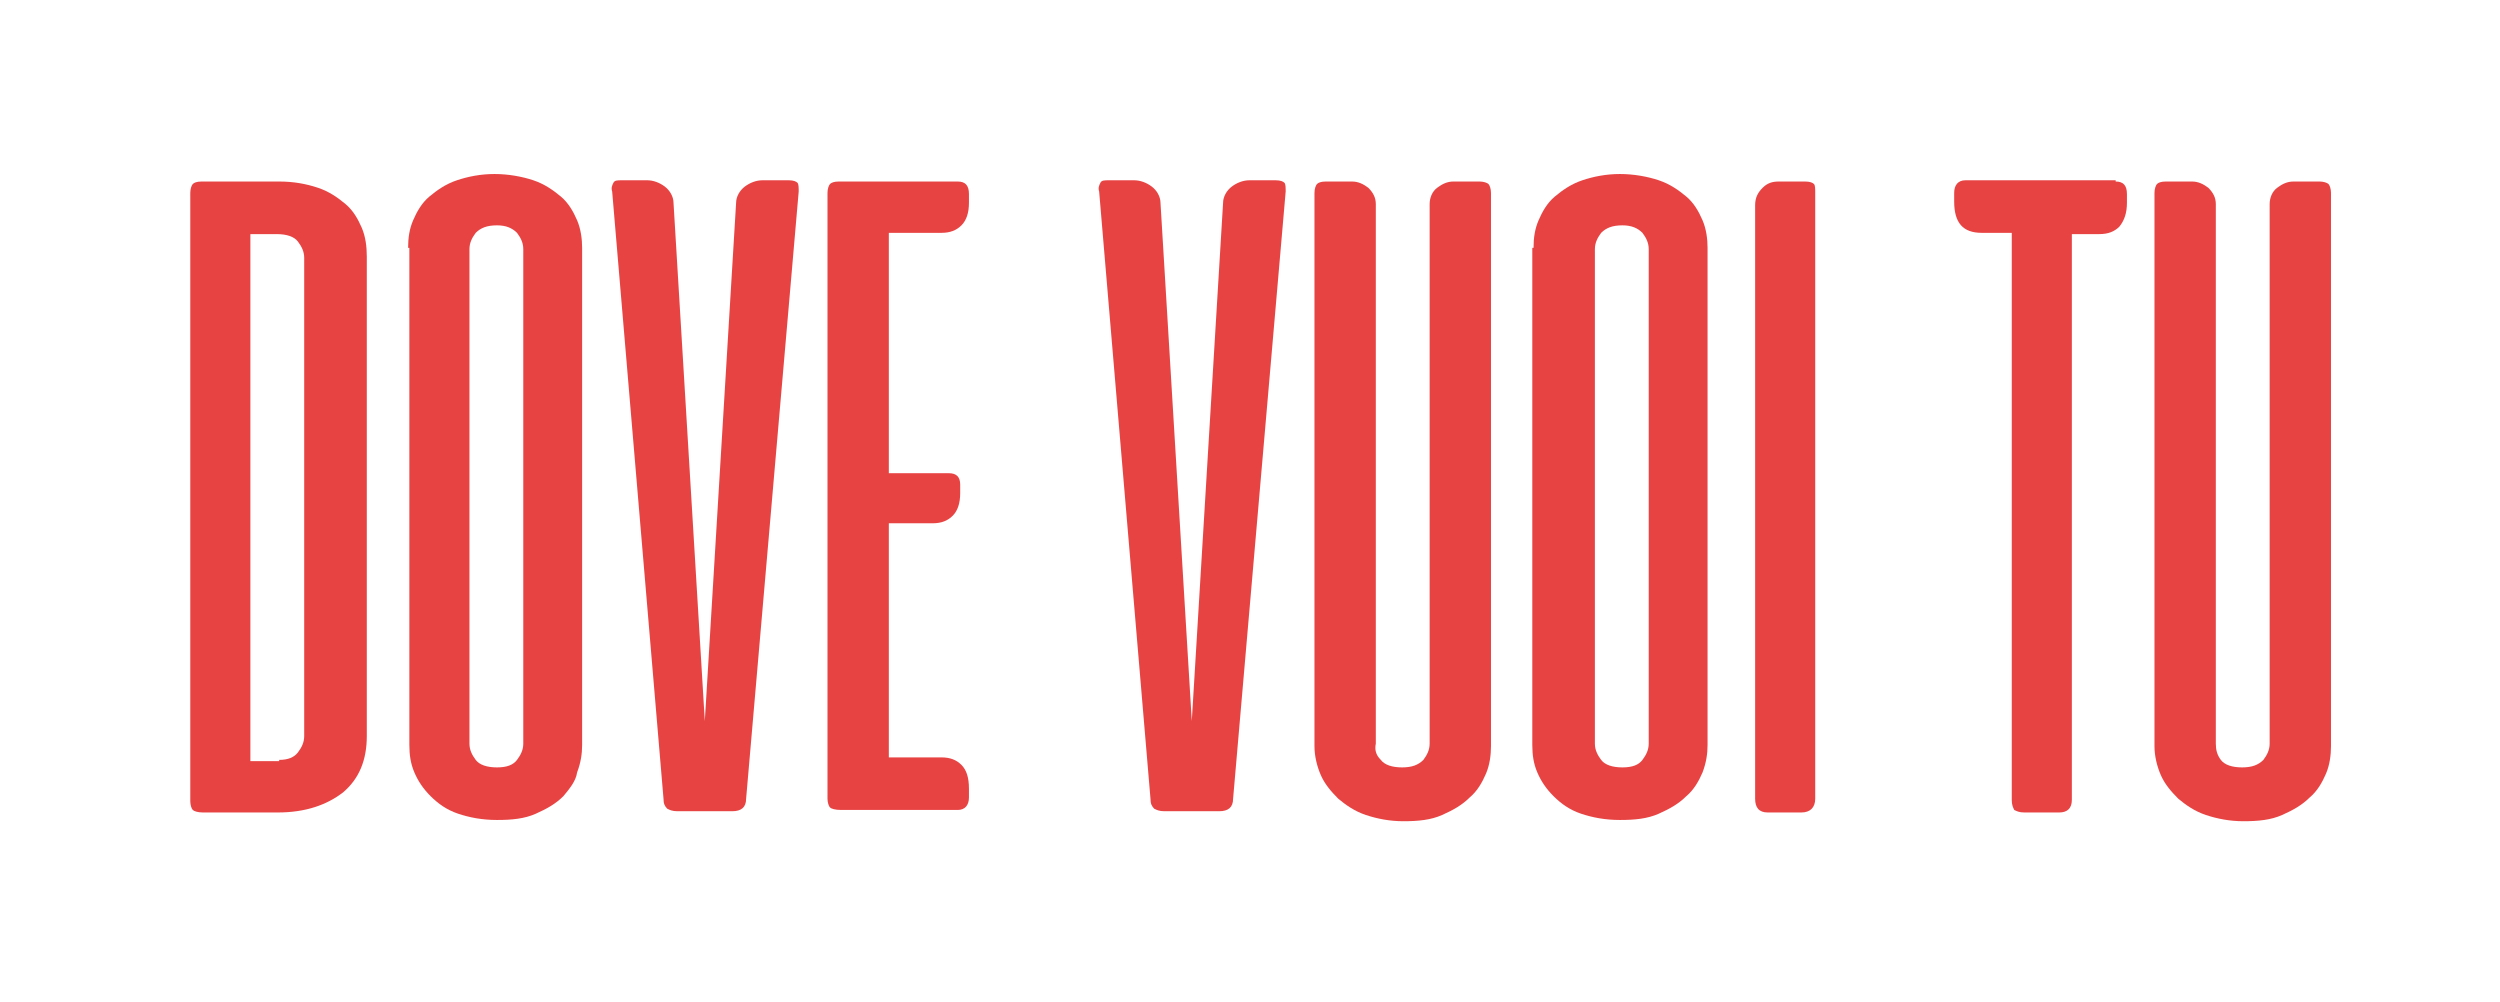 <?xml version="1.0" encoding="utf-8"?>
<!-- Generator: Adobe Illustrator 25.4.1, SVG Export Plug-In . SVG Version: 6.00 Build 0)  -->
<svg version="1.1" id="Livello_1" xmlns="http://www.w3.org/2000/svg" xmlns:xlink="http://www.w3.org/1999/xlink" x="0px" y="0px"
	 viewBox="0 0 199.7 80" style="enable-background:new 0 0 199.7 80;" xml:space="preserve">
<style type="text/css">
	.st0{fill:#E84343;}
</style>
<g>
	<path class="st0" d="M16.2,64.9c-0.4,0-0.7-0.1-0.8-0.2s-0.2-0.4-0.2-0.7V15.4c0-0.3,0.1-0.6,0.2-0.7c0.1-0.1,0.3-0.2,0.7-0.2h6.2
		c1.2,0,2.2,0.2,3.1,0.5c0.9,0.3,1.6,0.8,2.2,1.3c0.6,0.5,1,1.2,1.3,1.9c0.3,0.7,0.4,1.5,0.4,2.3v38.3c0,1.9-0.6,3.4-1.9,4.5
		c-1.3,1-3,1.6-5.2,1.6H16.2z M22.3,60.7c0.7,0,1.2-0.2,1.5-0.6c0.3-0.4,0.5-0.8,0.5-1.3V20.6c0-0.5-0.2-0.9-0.5-1.3
		c-0.3-0.4-0.9-0.6-1.7-0.6H20v42.1H22.3z"/>
	<path class="st0" d="M32.6,19.8c0-0.8,0.1-1.5,0.4-2.2c0.3-0.7,0.7-1.4,1.3-1.9c0.6-0.5,1.3-1,2.2-1.3c0.9-0.3,1.9-0.5,3-0.5
		s2.2,0.2,3.1,0.5c0.9,0.3,1.6,0.8,2.2,1.3c0.6,0.5,1,1.2,1.3,1.9c0.3,0.7,0.4,1.5,0.4,2.2v39.7c0,0.7-0.1,1.4-0.4,2.2
		C46,62.4,45.5,63,45,63.6c-0.6,0.6-1.3,1-2.2,1.4s-1.9,0.5-3.1,0.5s-2.2-0.2-3.1-0.5c-0.9-0.3-1.6-0.8-2.2-1.4
		c-0.6-0.6-1-1.2-1.3-1.9c-0.3-0.7-0.4-1.4-0.4-2.2V19.8z M37.5,59.4c0,0.5,0.2,0.9,0.5,1.3c0.3,0.4,0.9,0.6,1.7,0.6
		c0.8,0,1.3-0.2,1.6-0.6c0.3-0.4,0.5-0.8,0.5-1.3V19.9c0-0.5-0.2-0.9-0.5-1.3c-0.4-0.4-0.9-0.6-1.6-0.6c-0.8,0-1.3,0.2-1.7,0.6
		c-0.3,0.4-0.5,0.8-0.5,1.3V59.4z"/>
	<path class="st0" d="M59.6,63.8c0,0.7-0.4,1-1.1,1h-4.4c-0.4,0-0.6-0.1-0.8-0.2c-0.2-0.2-0.3-0.4-0.3-0.8l-4.1-48.5
		c-0.1-0.3,0-0.5,0.1-0.7s0.3-0.2,0.7-0.2h2c0.5,0,1,0.2,1.4,0.5s0.7,0.8,0.7,1.3l2.5,41.4l2.5-41.4c0-0.5,0.3-1,0.7-1.3
		c0.4-0.3,0.9-0.5,1.4-0.5H63c0.4,0,0.6,0.1,0.7,0.2c0.1,0.1,0.1,0.4,0.1,0.7L59.6,63.8z"/>
	<path class="st0" d="M76.5,14.5c0.6,0,0.9,0.3,0.9,1v0.7c0,0.8-0.2,1.4-0.6,1.8c-0.4,0.4-0.9,0.6-1.6,0.6H71v19.2h4.8
		c0.6,0,0.9,0.3,0.9,0.9v0.7c0,0.8-0.2,1.4-0.6,1.8c-0.4,0.4-0.9,0.6-1.6,0.6H71v18.7h4.2c0.7,0,1.2,0.2,1.6,0.6s0.6,1,0.6,1.9v0.7
		c0,0.6-0.3,1-0.9,1h-9.3c-0.5,0-0.8-0.1-0.9-0.2s-0.2-0.4-0.2-0.7V15.4c0-0.3,0.1-0.6,0.2-0.7s0.3-0.2,0.7-0.2H76.5z"/>
	<path class="st0" d="M98.5,63.8c0,0.7-0.4,1-1.1,1H93c-0.4,0-0.6-0.1-0.8-0.2c-0.2-0.2-0.3-0.4-0.3-0.8l-4.1-48.5
		c-0.1-0.3,0-0.5,0.1-0.7s0.3-0.2,0.7-0.2h2c0.5,0,1,0.2,1.4,0.5s0.7,0.8,0.7,1.3l2.5,41.4l2.5-41.4c0-0.5,0.3-1,0.7-1.3
		c0.4-0.3,0.9-0.5,1.4-0.5h2.1c0.4,0,0.6,0.1,0.7,0.2c0.1,0.1,0.1,0.4,0.1,0.7L98.5,63.8z"/>
	<path class="st0" d="M110.3,60.7c0.3,0.4,0.9,0.6,1.7,0.6c0.8,0,1.3-0.2,1.7-0.6c0.3-0.4,0.5-0.8,0.5-1.3V16.3c0-0.5,0.2-1,0.6-1.3
		c0.4-0.3,0.8-0.5,1.3-0.5h2.1c0.3,0,0.6,0.1,0.7,0.2s0.2,0.4,0.2,0.7v44.2c0,0.7-0.1,1.5-0.4,2.2c-0.3,0.7-0.7,1.4-1.3,1.9
		c-0.6,0.6-1.3,1-2.2,1.4s-1.9,0.5-3.1,0.5c-1.1,0-2.1-0.2-3-0.5s-1.6-0.8-2.2-1.3c-0.6-0.6-1.1-1.2-1.4-1.9
		c-0.3-0.7-0.5-1.5-0.5-2.3V15.4c0-0.3,0.1-0.6,0.2-0.7c0.1-0.1,0.3-0.2,0.7-0.2h2.1c0.5,0,0.9,0.2,1.3,0.5c0.4,0.4,0.6,0.8,0.6,1.3
		v43.1C109.8,59.9,109.9,60.3,110.3,60.7z"/>
	<path class="st0" d="M122.5,19.8c0-0.8,0.1-1.5,0.4-2.2c0.3-0.7,0.7-1.4,1.3-1.9c0.6-0.5,1.3-1,2.2-1.3c0.9-0.3,1.9-0.5,3-0.5
		s2.2,0.2,3.1,0.5c0.9,0.3,1.6,0.8,2.2,1.3c0.6,0.5,1,1.2,1.3,1.9c0.3,0.7,0.4,1.5,0.4,2.2v39.7c0,0.7-0.1,1.4-0.4,2.2
		c-0.3,0.7-0.7,1.4-1.3,1.9c-0.6,0.6-1.3,1-2.2,1.4s-1.9,0.5-3.1,0.5s-2.2-0.2-3.1-0.5c-0.9-0.3-1.6-0.8-2.2-1.4
		c-0.6-0.6-1-1.2-1.3-1.9c-0.3-0.7-0.4-1.4-0.4-2.2V19.8z M127.4,59.4c0,0.5,0.2,0.9,0.5,1.3c0.3,0.4,0.9,0.6,1.7,0.6
		c0.8,0,1.3-0.2,1.6-0.6c0.3-0.4,0.5-0.8,0.5-1.3V19.9c0-0.5-0.2-0.9-0.5-1.3c-0.4-0.4-0.9-0.6-1.6-0.6c-0.8,0-1.3,0.2-1.7,0.6
		c-0.3,0.4-0.5,0.8-0.5,1.3V59.4z"/>
	<path class="st0" d="M145,63.8c0,0.7-0.4,1.1-1.1,1.1h-2.7c-0.7,0-1-0.4-1-1.1V16.4c0-0.6,0.2-1,0.6-1.4s0.8-0.5,1.3-0.5h2.1
		c0.4,0,0.6,0.1,0.7,0.2c0.1,0.1,0.1,0.4,0.1,0.7V63.8z"/>
	<path class="st0" d="M169,14.5c0.6,0,0.9,0.3,0.9,1v0.7c0,0.8-0.2,1.4-0.6,1.9c-0.4,0.4-0.9,0.6-1.6,0.6h-2.2v45.2c0,0.7-0.4,1-1,1
		h-2.8c-0.4,0-0.6-0.1-0.8-0.2c-0.1-0.2-0.2-0.4-0.2-0.8V18.6h-2.4c-1.5,0-2.2-0.8-2.2-2.5v-0.7c0-0.6,0.3-1,0.9-1H169z"/>
	<path class="st0" d="M177.4,60.7c0.3,0.4,0.9,0.6,1.7,0.6c0.8,0,1.3-0.2,1.7-0.6c0.3-0.4,0.5-0.8,0.5-1.3V16.3c0-0.5,0.2-1,0.6-1.3
		c0.4-0.3,0.8-0.5,1.3-0.5h2.1c0.3,0,0.6,0.1,0.7,0.2s0.2,0.4,0.2,0.7v44.2c0,0.7-0.1,1.5-0.4,2.2c-0.3,0.7-0.7,1.4-1.3,1.9
		c-0.6,0.6-1.3,1-2.2,1.4s-1.9,0.5-3.1,0.5c-1.1,0-2.1-0.2-3-0.5s-1.6-0.8-2.2-1.3c-0.6-0.6-1.1-1.2-1.4-1.9
		c-0.3-0.7-0.5-1.5-0.5-2.3V15.4c0-0.3,0.1-0.6,0.2-0.7c0.1-0.1,0.3-0.2,0.7-0.2h2.1c0.5,0,0.9,0.2,1.3,0.5c0.4,0.4,0.6,0.8,0.6,1.3
		v43.1C177,59.9,177.1,60.3,177.4,60.7z"/>
</g>
</svg>
